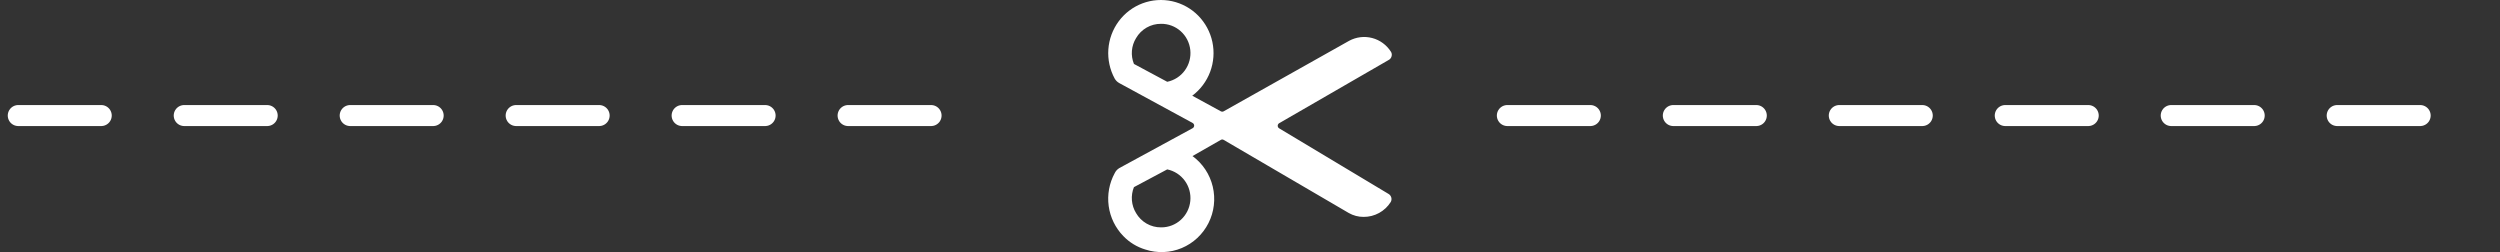 <svg xmlns="http://www.w3.org/2000/svg" width="238" height="24" viewBox="0 0 238 24" fill="none"><rect x="0" y="0" width="238" height="24" fill="#333333" stroke="none"/><line x1="1.738" y1="11" x2="94.5" y2="11" stroke="white" stroke-width="2" stroke-linecap="round" stroke-dasharray="7.9 7.9"></line><path d="M132.207 18.472L121.776 12.217C121.734 12.192 121.7 12.156 121.675 12.114C121.651 12.071 121.639 12.023 121.639 11.973C121.639 11.924 121.651 11.876 121.675 11.833C121.7 11.79 121.734 11.755 121.776 11.73L132.196 5.713C132.265 5.678 132.326 5.629 132.374 5.568C132.423 5.507 132.458 5.437 132.477 5.362C132.499 5.29 132.505 5.214 132.496 5.14C132.486 5.066 132.46 4.994 132.421 4.931C132.01 4.281 131.37 3.811 130.629 3.618C129.889 3.425 129.103 3.521 128.431 3.888L116.493 10.597C116.452 10.62 116.406 10.631 116.358 10.631C116.311 10.631 116.265 10.62 116.224 10.597L113.503 9.112C114.276 8.534 114.867 7.744 115.207 6.837C115.546 5.929 115.619 4.942 115.418 3.994C115.216 3.045 114.747 2.176 114.069 1.488C113.39 0.801 112.529 0.325 111.589 0.117C110.649 -0.09 109.67 -0.021 108.768 0.317C107.866 0.655 107.08 1.248 106.503 2.024C105.927 2.8 105.584 3.728 105.515 4.695C105.447 5.663 105.656 6.63 106.118 7.481C106.222 7.662 106.374 7.811 106.557 7.911L113.537 11.707C113.582 11.731 113.619 11.767 113.645 11.811C113.671 11.855 113.685 11.905 113.685 11.956C113.685 12.008 113.671 12.058 113.645 12.102C113.619 12.145 113.582 12.181 113.537 12.206L106.557 16.002C106.366 16.117 106.214 16.286 106.118 16.489C105.6 17.443 105.4 18.54 105.547 19.617C105.695 20.695 106.183 21.696 106.939 22.472C107.515 23.072 108.235 23.513 109.03 23.752C110.165 24.125 111.395 24.076 112.498 23.616C113.601 23.155 114.504 22.313 115.046 21.241C115.588 20.168 115.733 18.936 115.454 17.766C115.176 16.596 114.492 15.565 113.526 14.857L116.224 13.316C116.264 13.291 116.311 13.278 116.358 13.278C116.406 13.278 116.453 13.291 116.493 13.316L128.397 20.274C128.828 20.522 129.317 20.651 129.813 20.648C130.328 20.652 130.835 20.524 131.287 20.276C131.74 20.029 132.122 19.669 132.398 19.231C132.47 19.104 132.49 18.954 132.454 18.813C132.418 18.672 132.33 18.549 132.207 18.472ZM111.12 7.786L107.951 6.087C107.789 5.69 107.723 5.26 107.758 4.833C107.793 4.405 107.928 3.992 108.153 3.628C108.394 3.211 108.741 2.865 109.157 2.627C109.574 2.388 110.046 2.264 110.525 2.268C111.214 2.257 111.882 2.506 112.398 2.966C112.914 3.426 113.242 4.063 113.316 4.754C113.391 5.444 113.207 6.138 112.801 6.699C112.395 7.26 111.795 7.648 111.12 7.786ZM110.525 21.645C110.046 21.649 109.574 21.525 109.157 21.286C108.741 21.048 108.394 20.702 108.153 20.285C107.928 19.919 107.793 19.504 107.758 19.074C107.723 18.645 107.789 18.213 107.951 17.815L111.12 16.126C111.791 16.265 112.387 16.649 112.793 17.205C113.199 17.761 113.386 18.45 113.317 19.136C113.248 19.823 112.93 20.46 112.422 20.923C111.914 21.387 111.254 21.644 110.57 21.645H110.525Z" fill="white"></path><line x1="143.5" y1="11" x2="236.262" y2="11" stroke="white" stroke-width="2" stroke-linecap="round" stroke-dasharray="7.9 7.9"></line></svg>